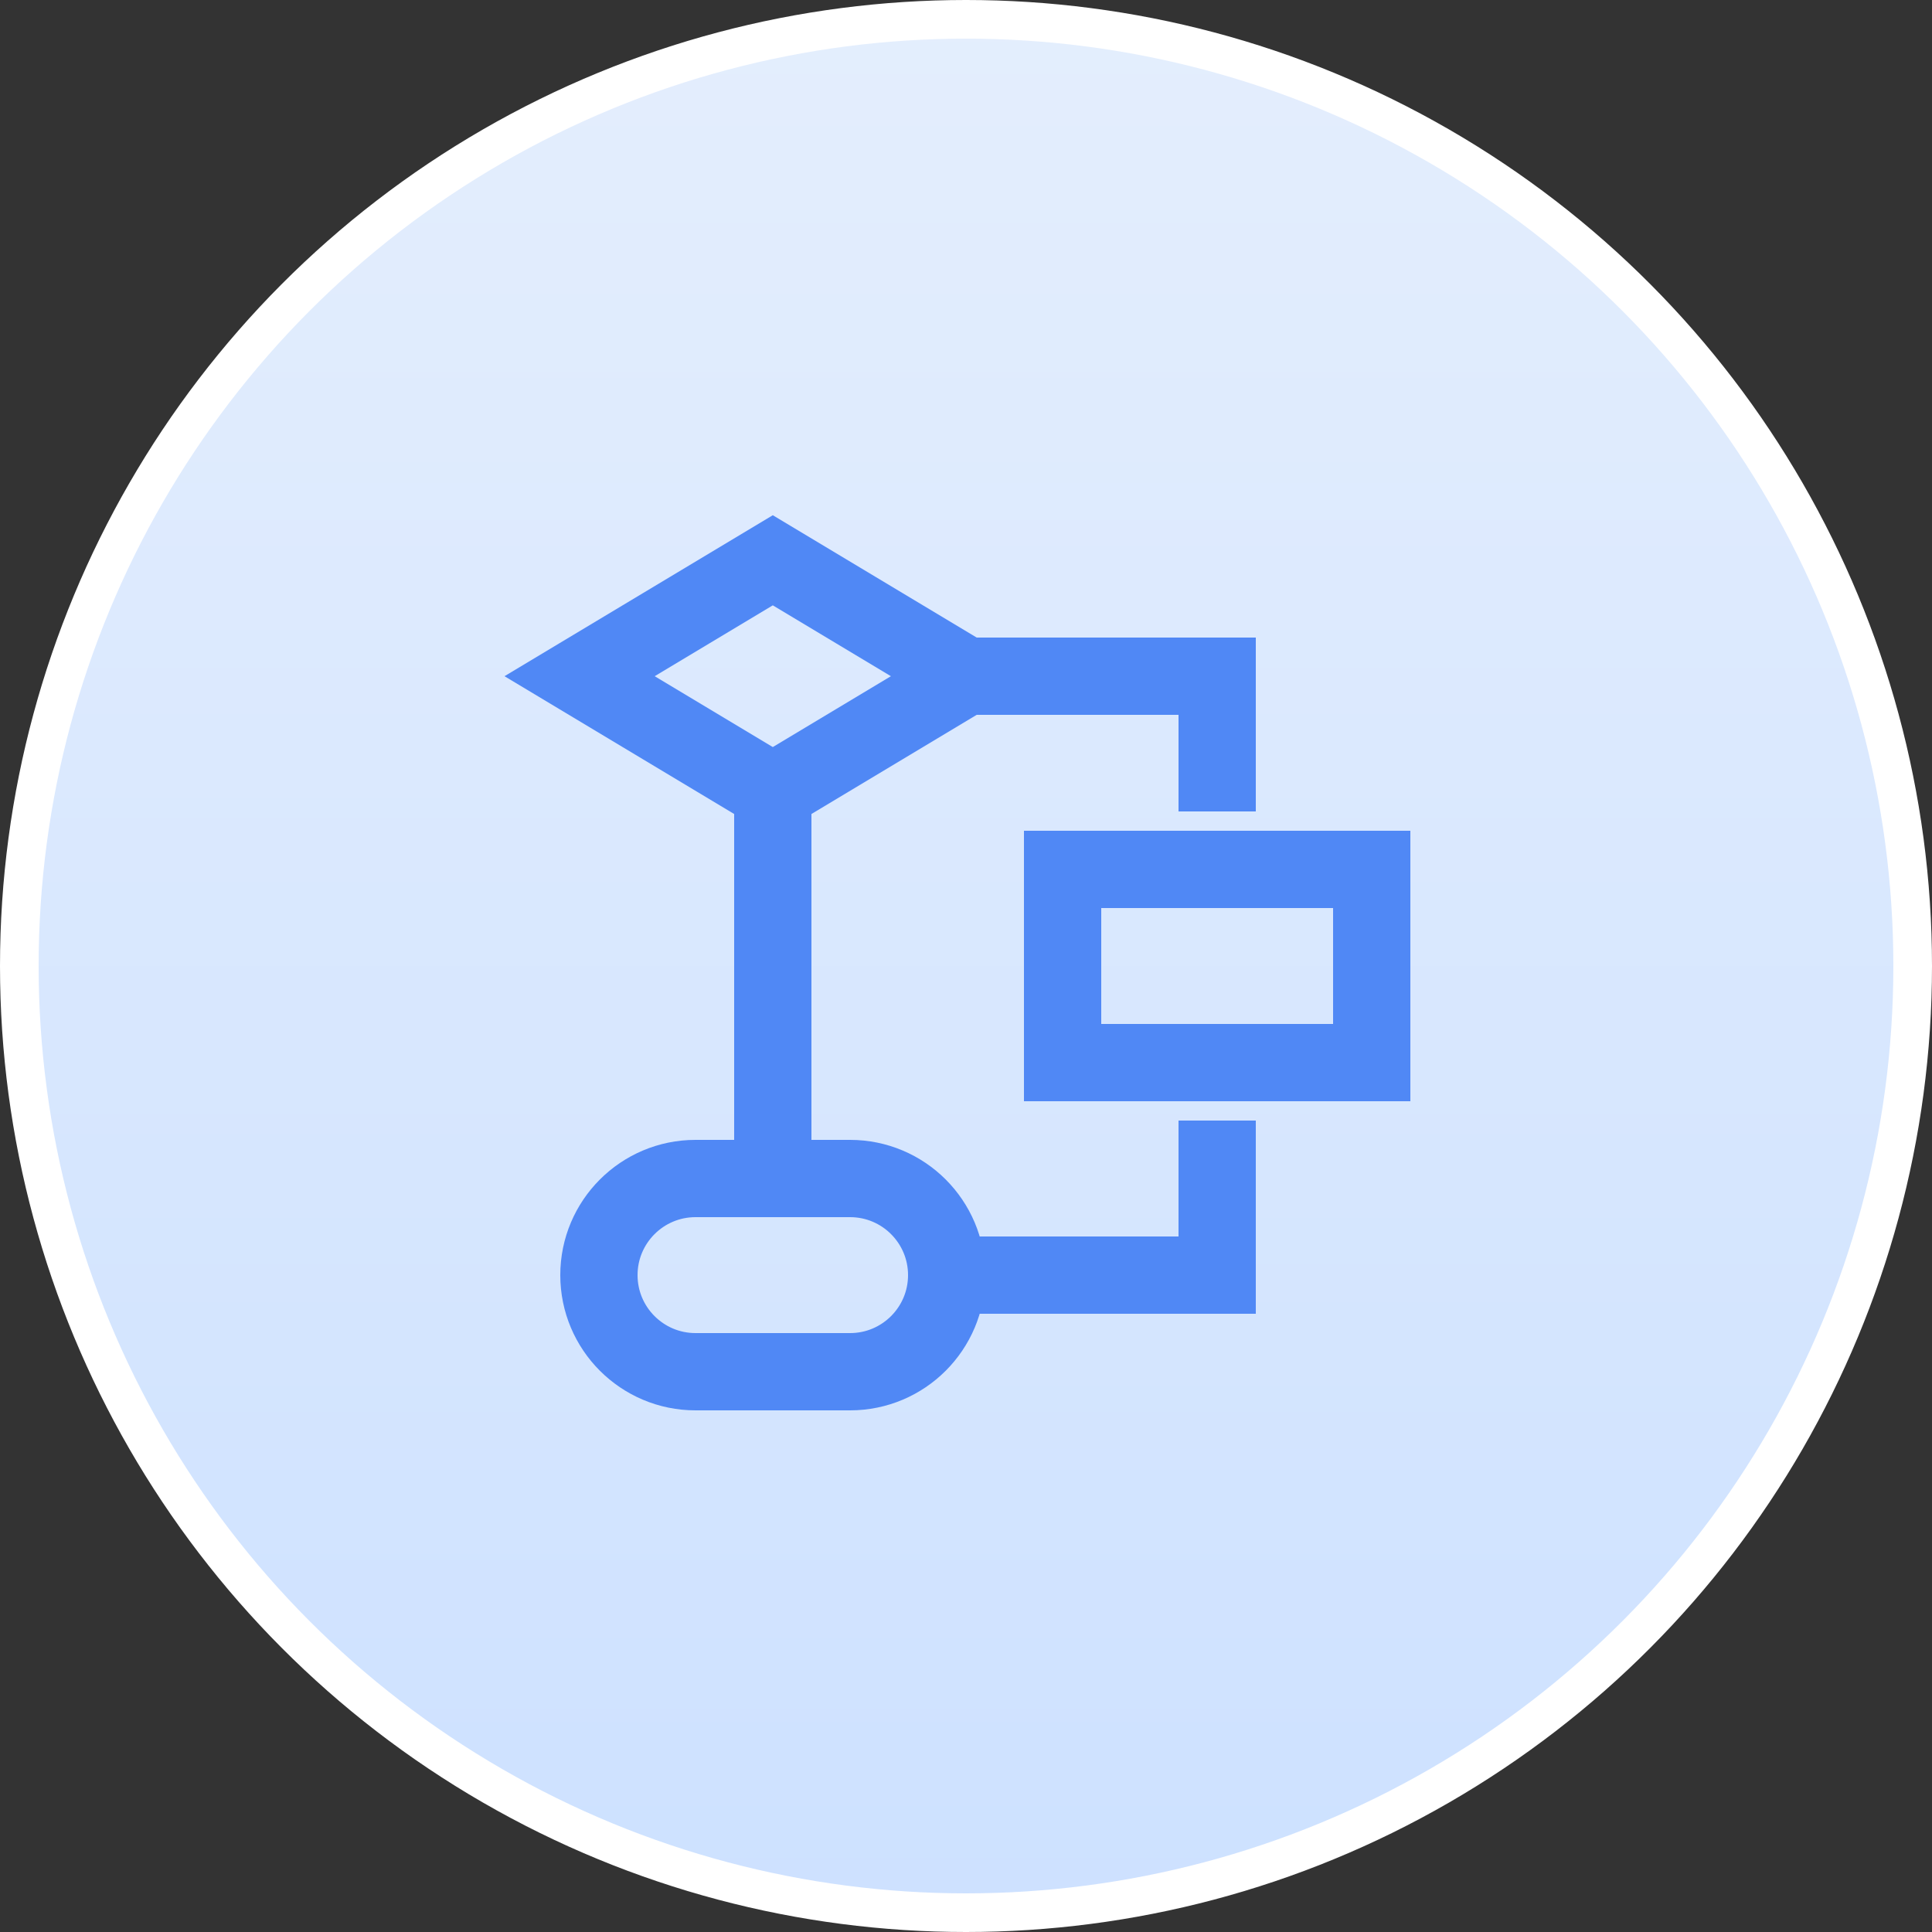 <svg width="100" height="100" viewBox="0 0 100 100" fill="none" xmlns="http://www.w3.org/2000/svg">
<rect x="0" y="0" width="100" height="100" fill="#333333" stroke="none"/>
<circle cx="50" cy="50" r="49" fill="url(#paint0_linear_10929_736)" stroke="white" stroke-width="2"/>
<path d="M30 35L40 29L50 35L40 41L30 35Z" stroke="#5088F5" stroke-width="4" stroke-miterlimit="10" stroke-linecap="square"/>
<path d="M71 45H55V55H71V45Z" stroke="#5088F5" stroke-width="4" stroke-miterlimit="10" stroke-linecap="square"/>
<path d="M44 61H36C33.239 61 31 63.239 31 66C31 68.761 33.239 71 36 71H44C46.761 71 49 68.761 49 66C49 63.239 46.761 61 44 61Z" stroke="#5088F5" stroke-width="4" stroke-miterlimit="10" stroke-linecap="square"/>
<path d="M40 41V61" stroke="#5088F5" stroke-width="4" stroke-miterlimit="10" stroke-linecap="square"/>
<path d="M50 35H63V40" stroke="#5088F5" stroke-width="4" stroke-miterlimit="10" stroke-linecap="square"/>
<path d="M49 66H63V60" stroke="#5088F5" stroke-width="4" stroke-miterlimit="10" stroke-linecap="square"/>
<defs>
<linearGradient id="paint0_linear_10929_736" x1="50" y1="0" x2="50" y2="100" gradientUnits="userSpaceOnUse">
<stop stop-color="#E4EEFD"/>
<stop offset="1" stop-color="#CDE1FF"/>
</linearGradient>
</defs>
</svg>
